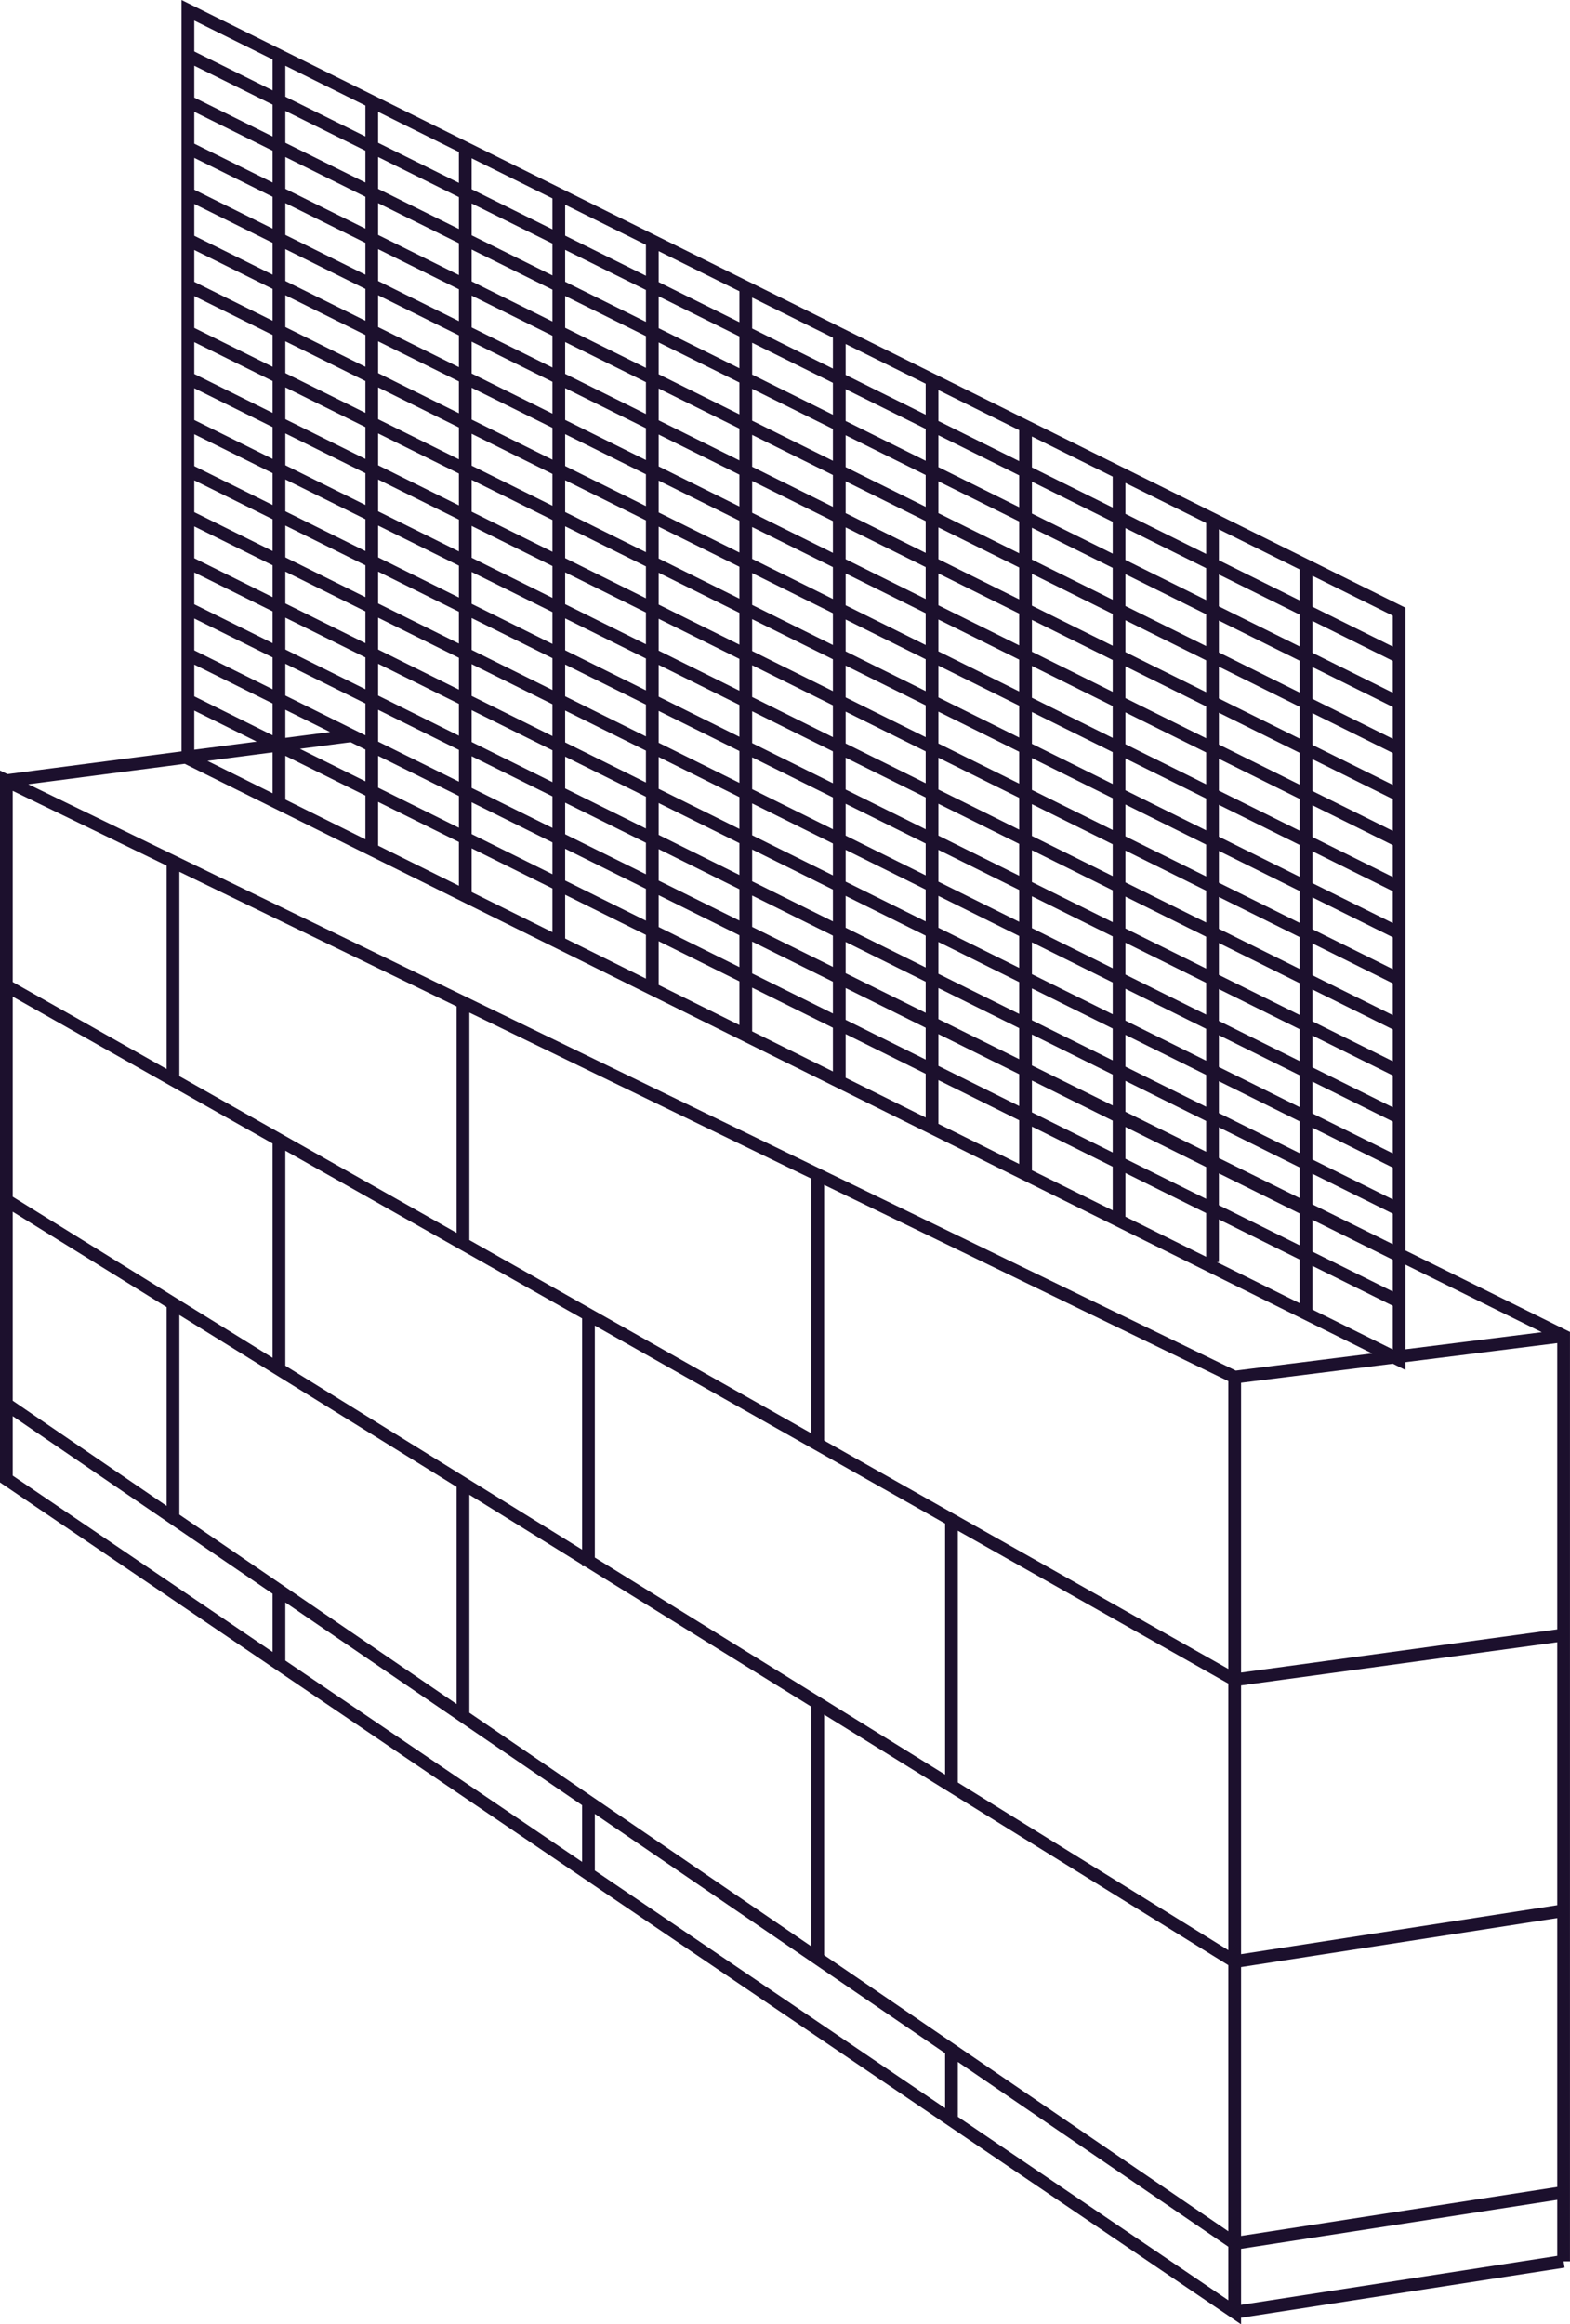 <svg xmlns="http://www.w3.org/2000/svg" width="169.937" height="251.472" viewBox="0 0 169.937 251.472">
  <g id="mur-de-separation" transform="translate(0 251.471)">
    <path id="Tracé_13" data-name="Tracé 13" d="M0,0V-101.175l-132.955-64.532V-90.15ZM35.6-5.513V-105.637L-95.576-170.58l-37.379,4.873M35.6-105.637,0-101.175M35.6-73.287,0-68.423l-132.955-75.1M35.6-43.453,0-37.941l-132.955-82.367M35.6-5.513,0,0M35.6-12.971,0-7.458l-132.955-90.8m18.037-58.7v23.224m0,24.54v23.224m31.39-55.752v25.808m0,26.415V-64.5m38.4-58.577v28.773m0,28.408v27.427m-58.32-88.385v24.775m0,23.975v7.64m33.5-37.468v27.213m0,25.775v7.873m39.293-38.666v28.781m0,28.392v7.992m-72.792-142.664v-80.93m-9.855-4.891v80.93L17.8-103.058v-80.93Zm19.9,90.805v-80.93m10.121,85.953v-80.93m10.121,85.953v-80.93m10.12,85.954v-80.931m10.121,85.954v-80.93M-42.8-132.733v-80.93m0,80.93v-80.93m10.041,85.171v-80.93m10.121,86.193v-80.93m10.121,86.192V-198.9M-2.4-113.623V-193.7M7.721-108.36v-80.93M17.8-179.1l-131.1-65.071M17.8-174.113l-131.1-65.071M17.8-169.129-113.3-234.2M17.8-164.145l-131.1-65.072M17.8-159.162l-131.1-65.071M17.8-154.178l-131.1-65.071M17.8-149.194l-131.1-65.071M17.8-144.21l-131.1-65.071M17.8-139.227-113.3-204.3M17.8-134.243l-131.1-65.071M17.8-129.259-113.3-194.33M17.8-124.275l-131.1-65.071M17.8-119.291l-131.1-65.072M17.8-114.308l-131.1-65.071M17.8-109.324-113.3-174.4" transform="translate(133.644 -1.3)" fill="none" stroke="#1c102d" stroke-width="1.379"/>
  </g>
</svg>
